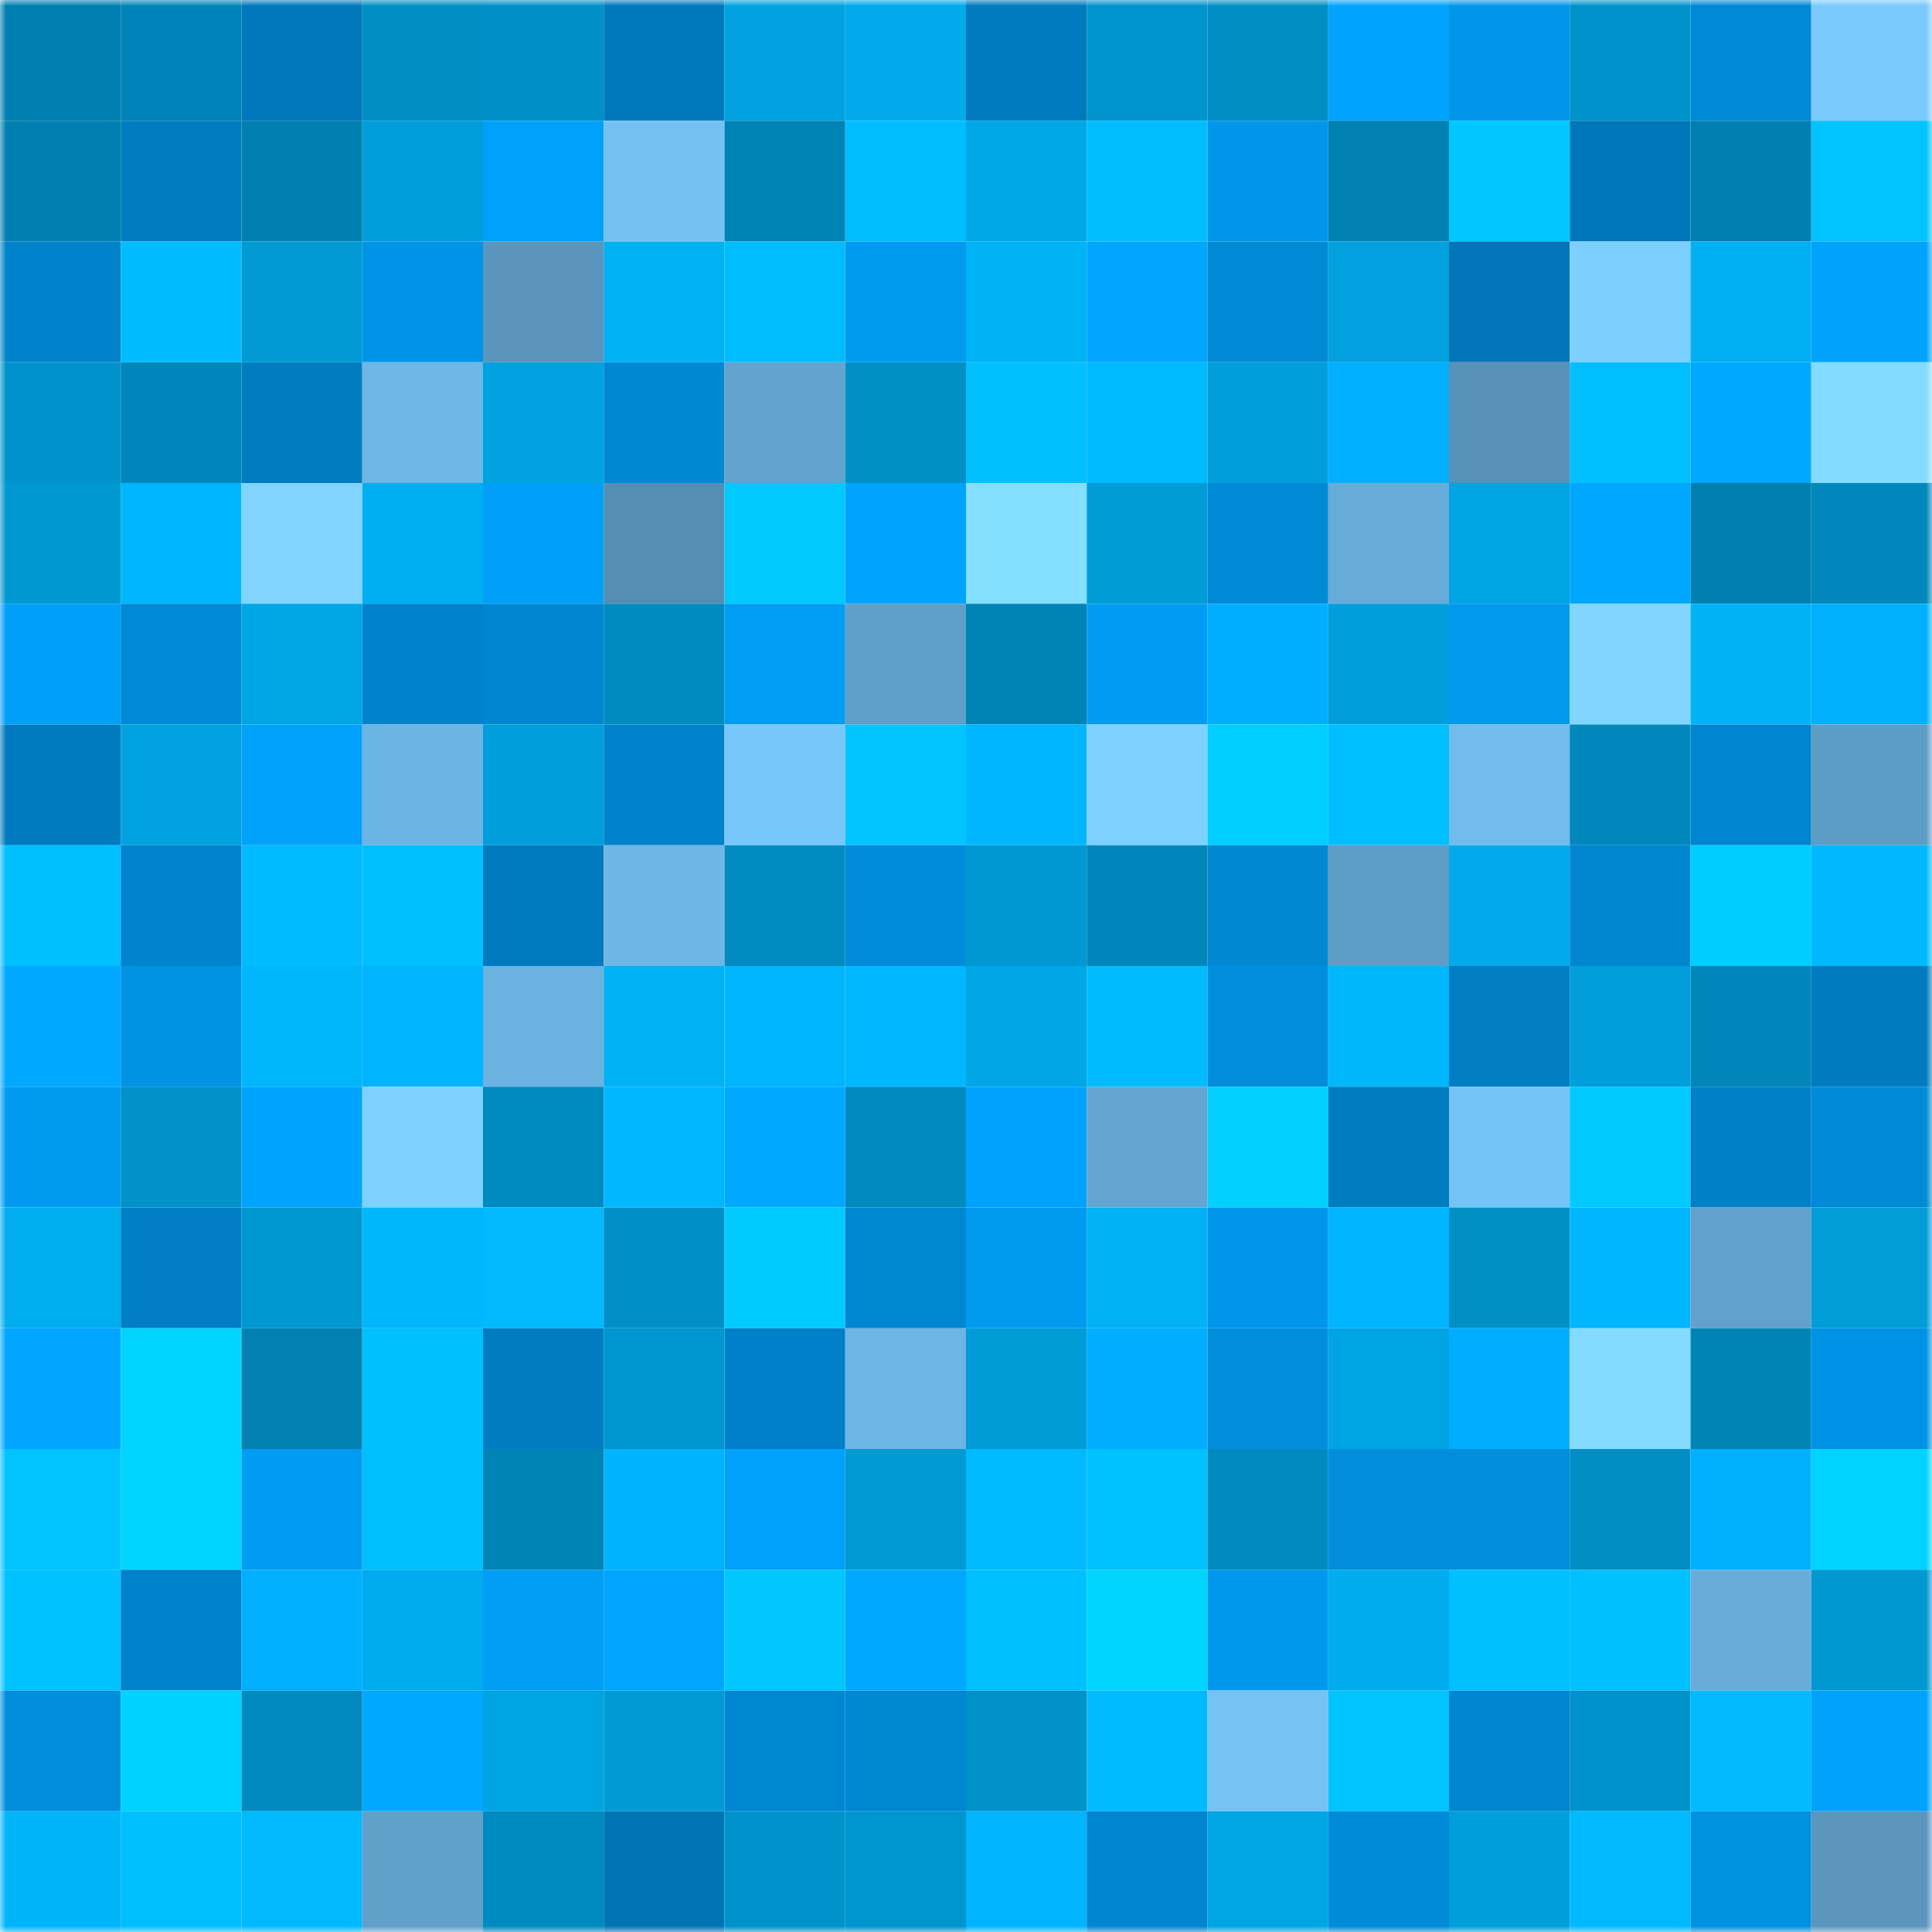 <svg viewBox="0 0 160 160" fill="none" role="img" xmlns="http://www.w3.org/2000/svg" width="240" height="240" name="ens%2Ckoets.eth"><mask id="1351865143" mask-type="alpha" maskUnits="userSpaceOnUse" x="0" y="0" width="160" height="160"><rect width="160" height="160" fill="#FFFFFF"></rect></mask><g mask="url(#1351865143)"><rect x="0" y="0" width="10" height="10" fill="#0080b1"></rect><rect x="10" y="0" width="10" height="10" fill="#0084b7"></rect><rect x="20" y="0" width="10" height="10" fill="#0078bb"></rect><rect x="30" y="0" width="10" height="10" fill="#008ec4"></rect><rect x="40" y="0" width="10" height="10" fill="#008fc6"></rect><rect x="50" y="0" width="10" height="10" fill="#0079bc"></rect><rect x="60" y="0" width="10" height="10" fill="#00a2e0"></rect><rect x="70" y="0" width="10" height="10" fill="#00aaeb"></rect><rect x="80" y="0" width="10" height="10" fill="#007abe"></rect><rect x="90" y="0" width="10" height="10" fill="#0094cd"></rect><rect x="100" y="0" width="10" height="10" fill="#008ec4"></rect><rect x="110" y="0" width="10" height="10" fill="#00a3fe"></rect><rect x="120" y="0" width="10" height="10" fill="#0097eb"></rect><rect x="130" y="0" width="10" height="10" fill="#0093cb"></rect><rect x="140" y="0" width="10" height="10" fill="#0089d5"></rect><rect x="150" y="0" width="10" height="10" fill="#79c9fd"></rect><rect x="0" y="10" width="10" height="10" fill="#0080b1"></rect><rect x="10" y="10" width="10" height="10" fill="#007dc2"></rect><rect x="20" y="10" width="10" height="10" fill="#0080b1"></rect><rect x="30" y="10" width="10" height="10" fill="#009edb"></rect><rect x="40" y="10" width="10" height="10" fill="#00a1fa"></rect><rect x="50" y="10" width="10" height="10" fill="#74c2f4"></rect><rect x="60" y="10" width="10" height="10" fill="#0083b5"></rect><rect x="70" y="10" width="10" height="10" fill="#00bdff"></rect><rect x="80" y="10" width="10" height="10" fill="#00a8e8"></rect><rect x="90" y="10" width="10" height="10" fill="#00bdff"></rect><rect x="100" y="10" width="10" height="10" fill="#0097eb"></rect><rect x="110" y="10" width="10" height="10" fill="#0081b2"></rect><rect x="120" y="10" width="10" height="10" fill="#00c7ff"></rect><rect x="130" y="10" width="10" height="10" fill="#0077b9"></rect><rect x="140" y="10" width="10" height="10" fill="#0080b1"></rect><rect x="150" y="10" width="10" height="10" fill="#00c3ff"></rect><rect x="0" y="20" width="10" height="10" fill="#0083cb"></rect><rect x="10" y="20" width="10" height="10" fill="#00bcff"></rect><rect x="20" y="20" width="10" height="10" fill="#0099d3"></rect><rect x="30" y="20" width="10" height="10" fill="#0094e7"></rect><rect x="40" y="20" width="10" height="10" fill="#5995bc"></rect><rect x="50" y="20" width="10" height="10" fill="#00b1f4"></rect><rect x="60" y="20" width="10" height="10" fill="#00bdff"></rect><rect x="70" y="20" width="10" height="10" fill="#009bf0"></rect><rect x="80" y="20" width="10" height="10" fill="#00b2f6"></rect><rect x="90" y="20" width="10" height="10" fill="#00a6ff"></rect><rect x="100" y="20" width="10" height="10" fill="#008ad6"></rect><rect x="110" y="20" width="10" height="10" fill="#00a1de"></rect><rect x="120" y="20" width="10" height="10" fill="#0075b7"></rect><rect x="130" y="20" width="10" height="10" fill="#7cd0ff"></rect><rect x="140" y="20" width="10" height="10" fill="#00b0f3"></rect><rect x="150" y="20" width="10" height="10" fill="#00a2fc"></rect><rect x="0" y="30" width="10" height="10" fill="#0093cb"></rect><rect x="10" y="30" width="10" height="10" fill="#0087ba"></rect><rect x="20" y="30" width="10" height="10" fill="#007cc1"></rect><rect x="30" y="30" width="10" height="10" fill="#6eb7e6"></rect><rect x="40" y="30" width="10" height="10" fill="#00a2e0"></rect><rect x="50" y="30" width="10" height="10" fill="#0088d3"></rect><rect x="60" y="30" width="10" height="10" fill="#62a4ce"></rect><rect x="70" y="30" width="10" height="10" fill="#0090c6"></rect><rect x="80" y="30" width="10" height="10" fill="#00c0ff"></rect><rect x="90" y="30" width="10" height="10" fill="#00baff"></rect><rect x="100" y="30" width="10" height="10" fill="#009fdb"></rect><rect x="110" y="30" width="10" height="10" fill="#00afff"></rect><rect x="120" y="30" width="10" height="10" fill="#5791b7"></rect><rect x="130" y="30" width="10" height="10" fill="#00beff"></rect><rect x="140" y="30" width="10" height="10" fill="#00a9ff"></rect><rect x="150" y="30" width="10" height="10" fill="#83dbff"></rect><rect x="0" y="40" width="10" height="10" fill="#0098d1"></rect><rect x="10" y="40" width="10" height="10" fill="#00b7ff"></rect><rect x="20" y="40" width="10" height="10" fill="#7fd5ff"></rect><rect x="30" y="40" width="10" height="10" fill="#00aff1"></rect><rect x="40" y="40" width="10" height="10" fill="#00a0f9"></rect><rect x="50" y="40" width="10" height="10" fill="#558eb3"></rect><rect x="60" y="40" width="10" height="10" fill="#00c9ff"></rect><rect x="70" y="40" width="10" height="10" fill="#00a4ff"></rect><rect x="80" y="40" width="10" height="10" fill="#85dfff"></rect><rect x="90" y="40" width="10" height="10" fill="#009cd8"></rect><rect x="100" y="40" width="10" height="10" fill="#008ad6"></rect><rect x="110" y="40" width="10" height="10" fill="#67abd8"></rect><rect x="120" y="40" width="10" height="10" fill="#00a4e3"></rect><rect x="130" y="40" width="10" height="10" fill="#00a7ff"></rect><rect x="140" y="40" width="10" height="10" fill="#0080b1"></rect><rect x="150" y="40" width="10" height="10" fill="#0088bb"></rect><rect x="0" y="50" width="10" height="10" fill="#009ff8"></rect><rect x="10" y="50" width="10" height="10" fill="#0089d5"></rect><rect x="20" y="50" width="10" height="10" fill="#00a5e4"></rect><rect x="30" y="50" width="10" height="10" fill="#0083cc"></rect><rect x="40" y="50" width="10" height="10" fill="#0086d1"></rect><rect x="50" y="50" width="10" height="10" fill="#008bc0"></rect><rect x="60" y="50" width="10" height="10" fill="#009df4"></rect><rect x="70" y="50" width="10" height="10" fill="#5f9fc8"></rect><rect x="80" y="50" width="10" height="10" fill="#0083b5"></rect><rect x="90" y="50" width="10" height="10" fill="#009cf3"></rect><rect x="100" y="50" width="10" height="10" fill="#00aeff"></rect><rect x="110" y="50" width="10" height="10" fill="#009edb"></rect><rect x="120" y="50" width="10" height="10" fill="#0099ee"></rect><rect x="130" y="50" width="10" height="10" fill="#80d6ff"></rect><rect x="140" y="50" width="10" height="10" fill="#00b3f6"></rect><rect x="150" y="50" width="10" height="10" fill="#00b0ff"></rect><rect x="0" y="60" width="10" height="10" fill="#007bc0"></rect><rect x="10" y="60" width="10" height="10" fill="#00a2df"></rect><rect x="20" y="60" width="10" height="10" fill="#00a2fc"></rect><rect x="30" y="60" width="10" height="10" fill="#6cb4e3"></rect><rect x="40" y="60" width="10" height="10" fill="#009eda"></rect><rect x="50" y="60" width="10" height="10" fill="#0083cb"></rect><rect x="60" y="60" width="10" height="10" fill="#77c7fa"></rect><rect x="70" y="60" width="10" height="10" fill="#00c5ff"></rect><rect x="80" y="60" width="10" height="10" fill="#00b6ff"></rect><rect x="90" y="60" width="10" height="10" fill="#7dd1ff"></rect><rect x="100" y="60" width="10" height="10" fill="#00ceff"></rect><rect x="110" y="60" width="10" height="10" fill="#00beff"></rect><rect x="120" y="60" width="10" height="10" fill="#71bced"></rect><rect x="130" y="60" width="10" height="10" fill="#0088bc"></rect><rect x="140" y="60" width="10" height="10" fill="#0086d1"></rect><rect x="150" y="60" width="10" height="10" fill="#5d9cc4"></rect><rect x="0" y="70" width="10" height="10" fill="#00c0ff"></rect><rect x="10" y="70" width="10" height="10" fill="#0084cd"></rect><rect x="20" y="70" width="10" height="10" fill="#00bbff"></rect><rect x="30" y="70" width="10" height="10" fill="#00bfff"></rect><rect x="40" y="70" width="10" height="10" fill="#007abe"></rect><rect x="50" y="70" width="10" height="10" fill="#6db6e5"></rect><rect x="60" y="70" width="10" height="10" fill="#008cc1"></rect><rect x="70" y="70" width="10" height="10" fill="#008cda"></rect><rect x="80" y="70" width="10" height="10" fill="#0098d2"></rect><rect x="90" y="70" width="10" height="10" fill="#0087ba"></rect><rect x="100" y="70" width="10" height="10" fill="#0088d3"></rect><rect x="110" y="70" width="10" height="10" fill="#5e9dc6"></rect><rect x="120" y="70" width="10" height="10" fill="#00aaeb"></rect><rect x="130" y="70" width="10" height="10" fill="#0085cf"></rect><rect x="140" y="70" width="10" height="10" fill="#00cdff"></rect><rect x="150" y="70" width="10" height="10" fill="#00b8fe"></rect><rect x="0" y="80" width="10" height="10" fill="#00a8ff"></rect><rect x="10" y="80" width="10" height="10" fill="#0093e4"></rect><rect x="20" y="80" width="10" height="10" fill="#00b6fb"></rect><rect x="30" y="80" width="10" height="10" fill="#00b4ff"></rect><rect x="40" y="80" width="10" height="10" fill="#6bb2e0"></rect><rect x="50" y="80" width="10" height="10" fill="#00b1f4"></rect><rect x="60" y="80" width="10" height="10" fill="#00b5ff"></rect><rect x="70" y="80" width="10" height="10" fill="#00b8ff"></rect><rect x="80" y="80" width="10" height="10" fill="#00a6e5"></rect><rect x="90" y="80" width="10" height="10" fill="#00bcff"></rect><rect x="100" y="80" width="10" height="10" fill="#008ddc"></rect><rect x="110" y="80" width="10" height="10" fill="#00b7fc"></rect><rect x="120" y="80" width="10" height="10" fill="#007ec4"></rect><rect x="130" y="80" width="10" height="10" fill="#009eda"></rect><rect x="140" y="80" width="10" height="10" fill="#0086b9"></rect><rect x="150" y="80" width="10" height="10" fill="#007bbf"></rect><rect x="0" y="90" width="10" height="10" fill="#009bf1"></rect><rect x="10" y="90" width="10" height="10" fill="#0092c9"></rect><rect x="20" y="90" width="10" height="10" fill="#00a4fe"></rect><rect x="30" y="90" width="10" height="10" fill="#7dd1ff"></rect><rect x="40" y="90" width="10" height="10" fill="#008bc0"></rect><rect x="50" y="90" width="10" height="10" fill="#00b8ff"></rect><rect x="60" y="90" width="10" height="10" fill="#00a9ff"></rect><rect x="70" y="90" width="10" height="10" fill="#008abf"></rect><rect x="80" y="90" width="10" height="10" fill="#00a2fd"></rect><rect x="90" y="90" width="10" height="10" fill="#64a6d1"></rect><rect x="100" y="90" width="10" height="10" fill="#00d1ff"></rect><rect x="110" y="90" width="10" height="10" fill="#007cc1"></rect><rect x="120" y="90" width="10" height="10" fill="#75c4f7"></rect><rect x="130" y="90" width="10" height="10" fill="#00c9ff"></rect><rect x="140" y="90" width="10" height="10" fill="#0080c7"></rect><rect x="150" y="90" width="10" height="10" fill="#008ad6"></rect><rect x="0" y="100" width="10" height="10" fill="#00adef"></rect><rect x="10" y="100" width="10" height="10" fill="#007fc6"></rect><rect x="20" y="100" width="10" height="10" fill="#0098d1"></rect><rect x="30" y="100" width="10" height="10" fill="#00b7fc"></rect><rect x="40" y="100" width="10" height="10" fill="#00b9ff"></rect><rect x="50" y="100" width="10" height="10" fill="#0090c7"></rect><rect x="60" y="100" width="10" height="10" fill="#00cbff"></rect><rect x="70" y="100" width="10" height="10" fill="#0087d2"></rect><rect x="80" y="100" width="10" height="10" fill="#009bf1"></rect><rect x="90" y="100" width="10" height="10" fill="#00b2f5"></rect><rect x="100" y="100" width="10" height="10" fill="#0096e9"></rect><rect x="110" y="100" width="10" height="10" fill="#00b4ff"></rect><rect x="120" y="100" width="10" height="10" fill="#0090c6"></rect><rect x="130" y="100" width="10" height="10" fill="#00b6ff"></rect><rect x="140" y="100" width="10" height="10" fill="#61a1cb"></rect><rect x="150" y="100" width="10" height="10" fill="#009dd9"></rect><rect x="0" y="110" width="10" height="10" fill="#00a6ff"></rect><rect x="10" y="110" width="10" height="10" fill="#00d5ff"></rect><rect x="20" y="110" width="10" height="10" fill="#0081b2"></rect><rect x="30" y="110" width="10" height="10" fill="#00c0ff"></rect><rect x="40" y="110" width="10" height="10" fill="#007dc2"></rect><rect x="50" y="110" width="10" height="10" fill="#0096cf"></rect><rect x="60" y="110" width="10" height="10" fill="#0080c8"></rect><rect x="70" y="110" width="10" height="10" fill="#6db5e4"></rect><rect x="80" y="110" width="10" height="10" fill="#009cd8"></rect><rect x="90" y="110" width="10" height="10" fill="#00adff"></rect><rect x="100" y="110" width="10" height="10" fill="#008edc"></rect><rect x="110" y="110" width="10" height="10" fill="#00a4e2"></rect><rect x="120" y="110" width="10" height="10" fill="#00adff"></rect><rect x="130" y="110" width="10" height="10" fill="#83dbff"></rect><rect x="140" y="110" width="10" height="10" fill="#0084b6"></rect><rect x="150" y="110" width="10" height="10" fill="#0093e5"></rect><rect x="0" y="120" width="10" height="10" fill="#00c3ff"></rect><rect x="10" y="120" width="10" height="10" fill="#00d5ff"></rect><rect x="20" y="120" width="10" height="10" fill="#009cf3"></rect><rect x="30" y="120" width="10" height="10" fill="#00bfff"></rect><rect x="40" y="120" width="10" height="10" fill="#0083b5"></rect><rect x="50" y="120" width="10" height="10" fill="#00b3ff"></rect><rect x="60" y="120" width="10" height="10" fill="#00a1fa"></rect><rect x="70" y="120" width="10" height="10" fill="#009ad5"></rect><rect x="80" y="120" width="10" height="10" fill="#00bbff"></rect><rect x="90" y="120" width="10" height="10" fill="#00c2ff"></rect><rect x="100" y="120" width="10" height="10" fill="#008abe"></rect><rect x="110" y="120" width="10" height="10" fill="#008ddb"></rect><rect x="120" y="120" width="10" height="10" fill="#008ddb"></rect><rect x="130" y="120" width="10" height="10" fill="#008ec4"></rect><rect x="140" y="120" width="10" height="10" fill="#00b0ff"></rect><rect x="150" y="120" width="10" height="10" fill="#00d3ff"></rect><rect x="0" y="130" width="10" height="10" fill="#00c2ff"></rect><rect x="10" y="130" width="10" height="10" fill="#0082ca"></rect><rect x="20" y="130" width="10" height="10" fill="#00afff"></rect><rect x="30" y="130" width="10" height="10" fill="#00aced"></rect><rect x="40" y="130" width="10" height="10" fill="#009ef5"></rect><rect x="50" y="130" width="10" height="10" fill="#00a5ff"></rect><rect x="60" y="130" width="10" height="10" fill="#00c8ff"></rect><rect x="70" y="130" width="10" height="10" fill="#00a9ff"></rect><rect x="80" y="130" width="10" height="10" fill="#00c0ff"></rect><rect x="90" y="130" width="10" height="10" fill="#00d5ff"></rect><rect x="100" y="130" width="10" height="10" fill="#0098ed"></rect><rect x="110" y="130" width="10" height="10" fill="#00aced"></rect><rect x="120" y="130" width="10" height="10" fill="#00c0ff"></rect><rect x="130" y="130" width="10" height="10" fill="#00c0ff"></rect><rect x="140" y="130" width="10" height="10" fill="#68adda"></rect><rect x="150" y="130" width="10" height="10" fill="#0098d1"></rect><rect x="0" y="140" width="10" height="10" fill="#008ddb"></rect><rect x="10" y="140" width="10" height="10" fill="#00d2ff"></rect><rect x="20" y="140" width="10" height="10" fill="#008abe"></rect><rect x="30" y="140" width="10" height="10" fill="#00a8ff"></rect><rect x="40" y="140" width="10" height="10" fill="#00a4e2"></rect><rect x="50" y="140" width="10" height="10" fill="#009bd6"></rect><rect x="60" y="140" width="10" height="10" fill="#0087d2"></rect><rect x="70" y="140" width="10" height="10" fill="#0087d2"></rect><rect x="80" y="140" width="10" height="10" fill="#0091c8"></rect><rect x="90" y="140" width="10" height="10" fill="#00baff"></rect><rect x="100" y="140" width="10" height="10" fill="#75c3f5"></rect><rect x="110" y="140" width="10" height="10" fill="#00c4ff"></rect><rect x="120" y="140" width="10" height="10" fill="#0086d0"></rect><rect x="130" y="140" width="10" height="10" fill="#0093cb"></rect><rect x="140" y="140" width="10" height="10" fill="#00b9ff"></rect><rect x="150" y="140" width="10" height="10" fill="#00a2fc"></rect><rect x="0" y="150" width="10" height="10" fill="#00b4f9"></rect><rect x="10" y="150" width="10" height="10" fill="#00bfff"></rect><rect x="20" y="150" width="10" height="10" fill="#00b9ff"></rect><rect x="30" y="150" width="10" height="10" fill="#60a0c9"></rect><rect x="40" y="150" width="10" height="10" fill="#008bc0"></rect><rect x="50" y="150" width="10" height="10" fill="#0074b5"></rect><rect x="60" y="150" width="10" height="10" fill="#0093cb"></rect><rect x="70" y="150" width="10" height="10" fill="#0095ce"></rect><rect x="80" y="150" width="10" height="10" fill="#00b4ff"></rect><rect x="90" y="150" width="10" height="10" fill="#0086d1"></rect><rect x="100" y="150" width="10" height="10" fill="#00a5e4"></rect><rect x="110" y="150" width="10" height="10" fill="#008bd8"></rect><rect x="120" y="150" width="10" height="10" fill="#009fdc"></rect><rect x="130" y="150" width="10" height="10" fill="#00b9ff"></rect><rect x="140" y="150" width="10" height="10" fill="#0091e1"></rect><rect x="150" y="150" width="10" height="10" fill="#5a96bd"></rect></g></svg>